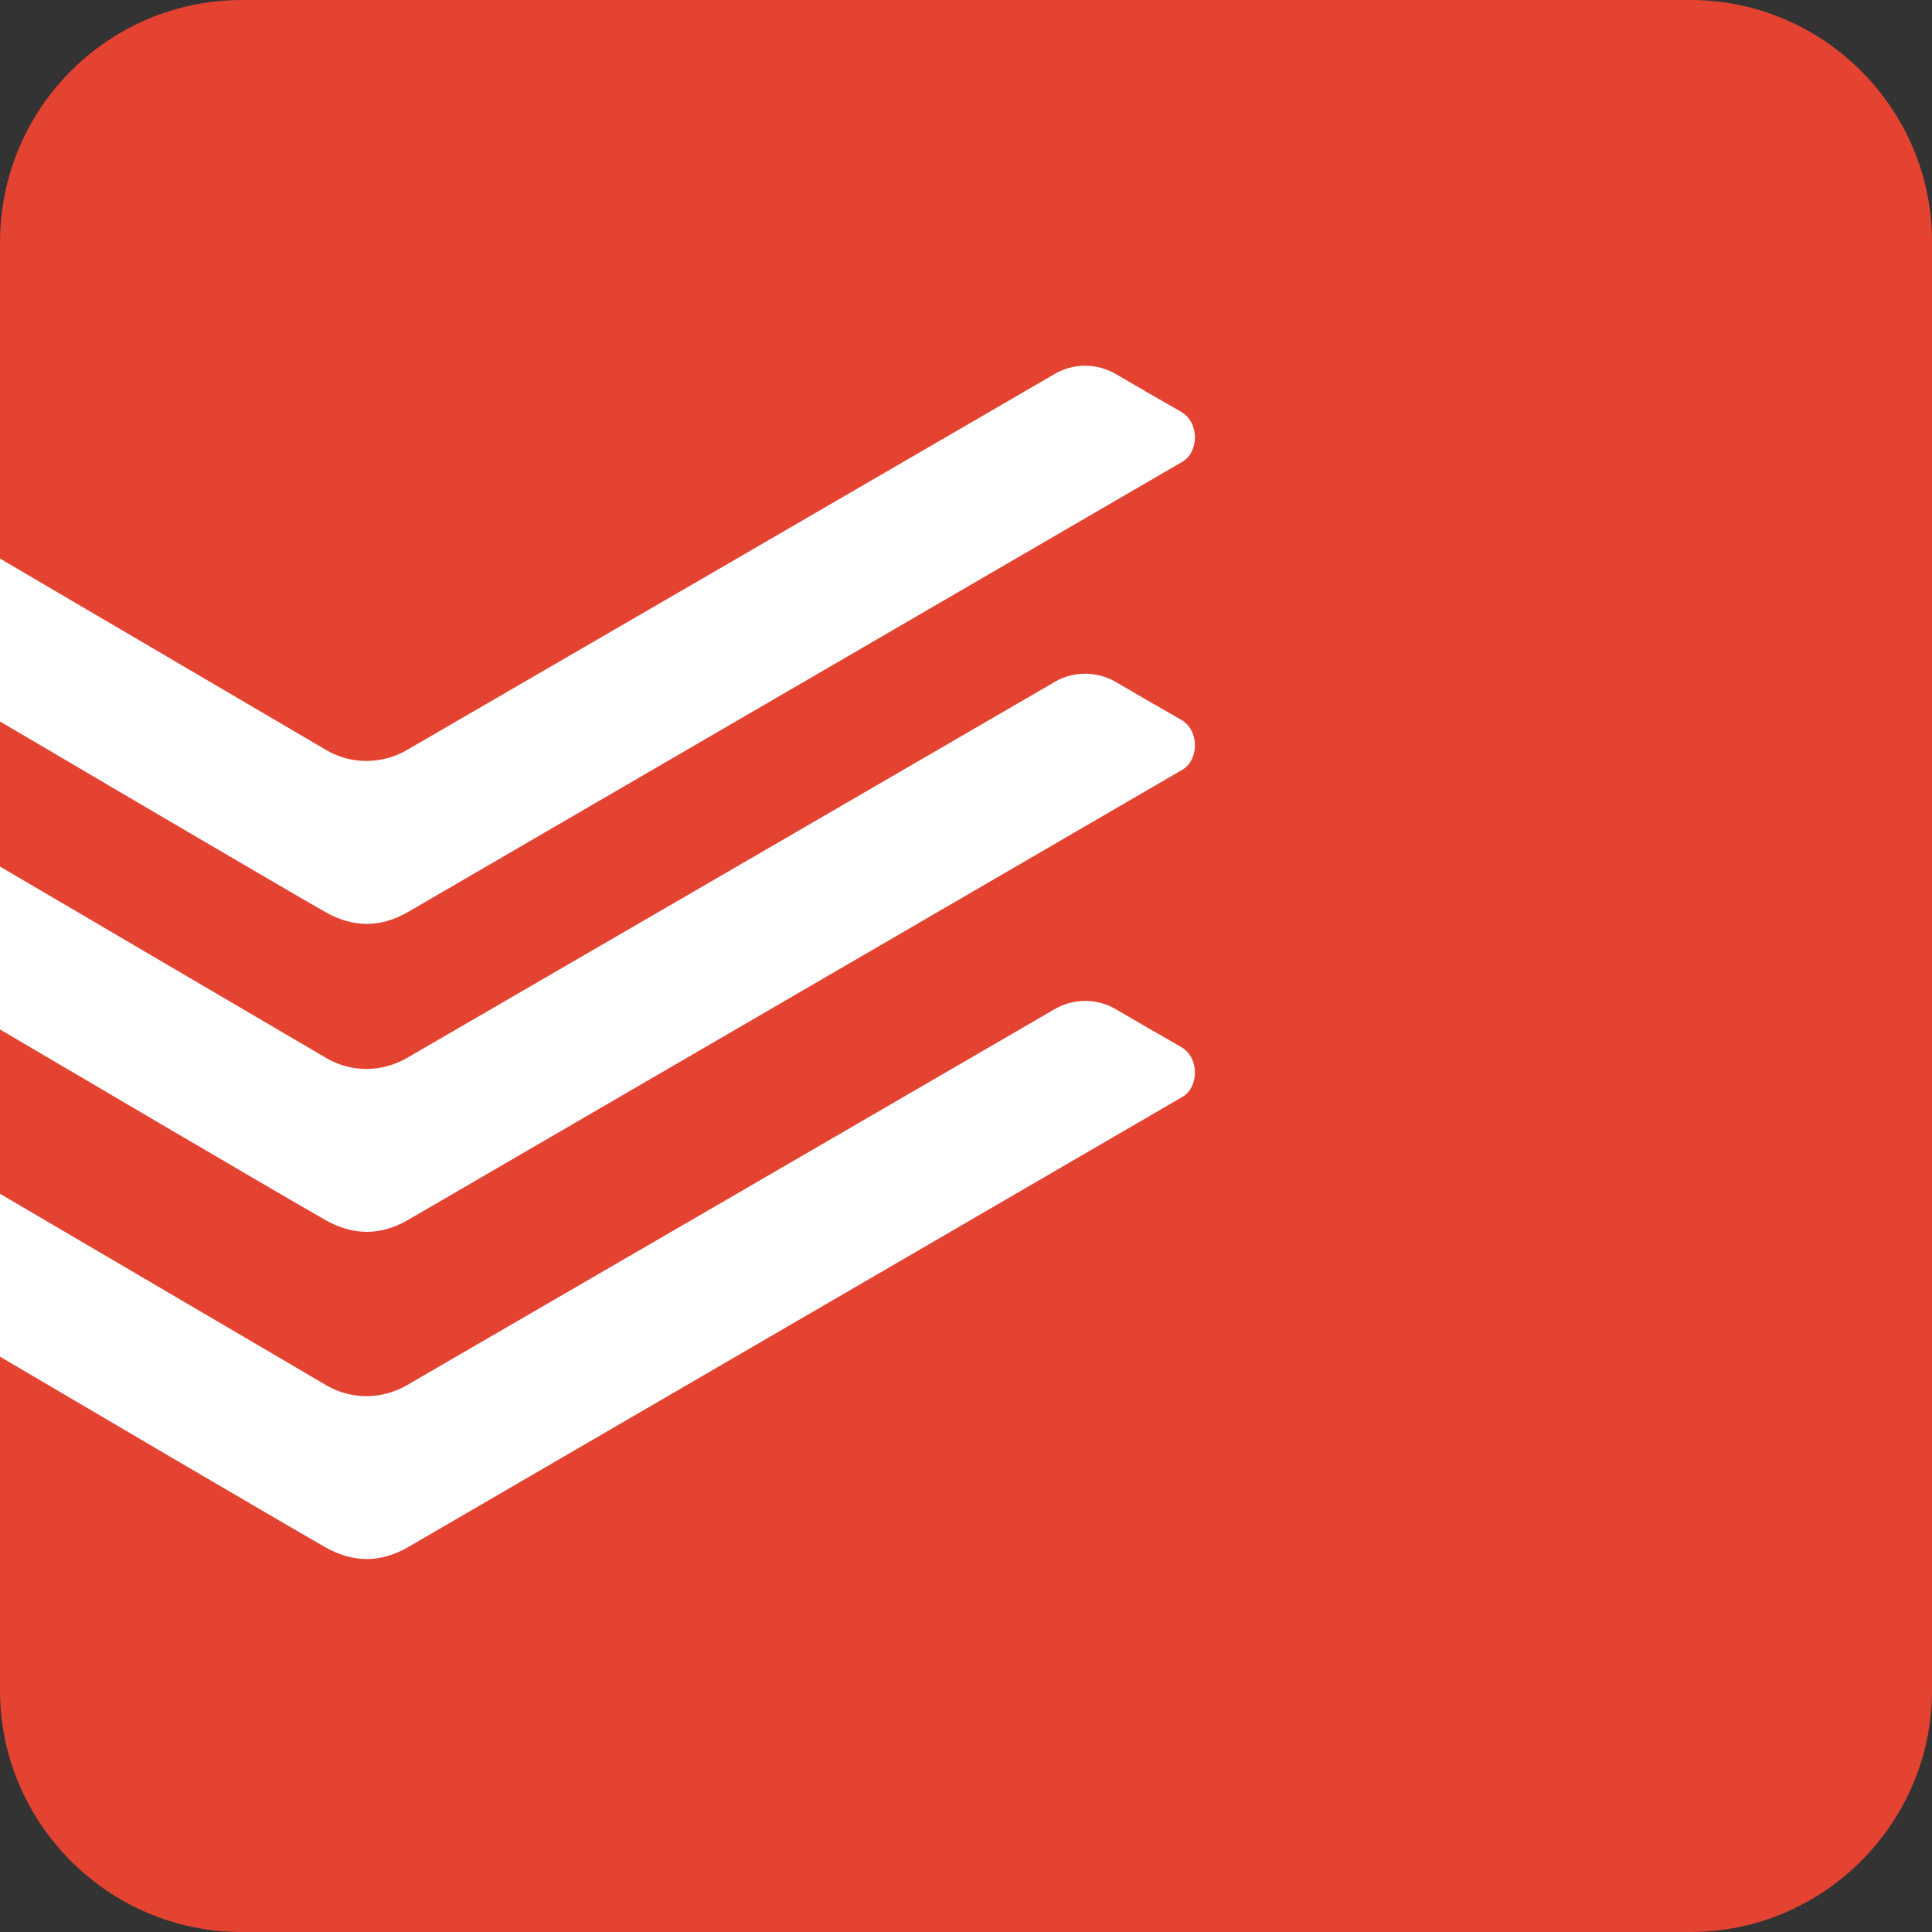 <?xml version="1.0" encoding="UTF-8"?> <svg xmlns="http://www.w3.org/2000/svg" width="124" height="124" viewBox="0 0 124 124" fill="none"><rect x="0" y="0" width="124" height="124" fill="#333333" stroke="none"/> <path d="M108.501 0H15.499C6.955 0.019 0.03 6.944 0 15.5V108.5C0 117.025 6.974 124 15.499 124H108.501C117.026 124 124 117.025 124 108.5V15.5C124 6.975 117.026 0 108.501 0Z" fill="#E44332"></path> <path d="M26.221 58.514C28.382 57.251 74.824 30.262 75.886 29.637C76.948 29.019 77.005 27.12 75.809 26.433C74.62 25.75 72.361 24.452 71.524 23.954C70.328 23.296 68.874 23.314 67.694 24.001C67.1 24.348 27.417 47.395 26.093 48.152C24.499 49.063 22.541 49.078 20.959 48.152L0 35.852V46.307C5.096 49.31 17.785 56.769 20.858 58.525C22.692 59.568 24.449 59.544 26.224 58.514" fill="white"></path> <path d="M26.221 78.279C28.382 77.017 74.824 50.028 75.886 49.403C76.948 48.785 77.005 46.886 75.809 46.199C74.62 45.515 72.361 44.218 71.524 43.72C70.328 43.062 68.874 43.08 67.694 43.767C67.1 44.114 27.417 67.161 26.093 67.918C24.499 68.829 22.541 68.844 20.959 67.918L0 55.618V66.073C5.096 69.076 17.785 76.534 20.858 78.291C22.692 79.333 24.449 79.31 26.224 78.279" fill="white"></path> <path d="M26.221 99.281C28.382 98.018 74.824 71.029 75.886 70.404C76.948 69.786 77.005 67.887 75.809 67.2C74.62 66.517 72.361 65.219 71.524 64.721C70.328 64.063 68.874 64.081 67.694 64.768C67.1 65.115 27.417 88.162 26.093 88.919C24.499 89.83 22.541 89.846 20.959 88.919L0 76.62V87.074C5.096 90.077 17.785 97.536 20.858 99.292C22.692 100.335 24.449 100.311 26.224 99.281" fill="white"></path> </svg> 